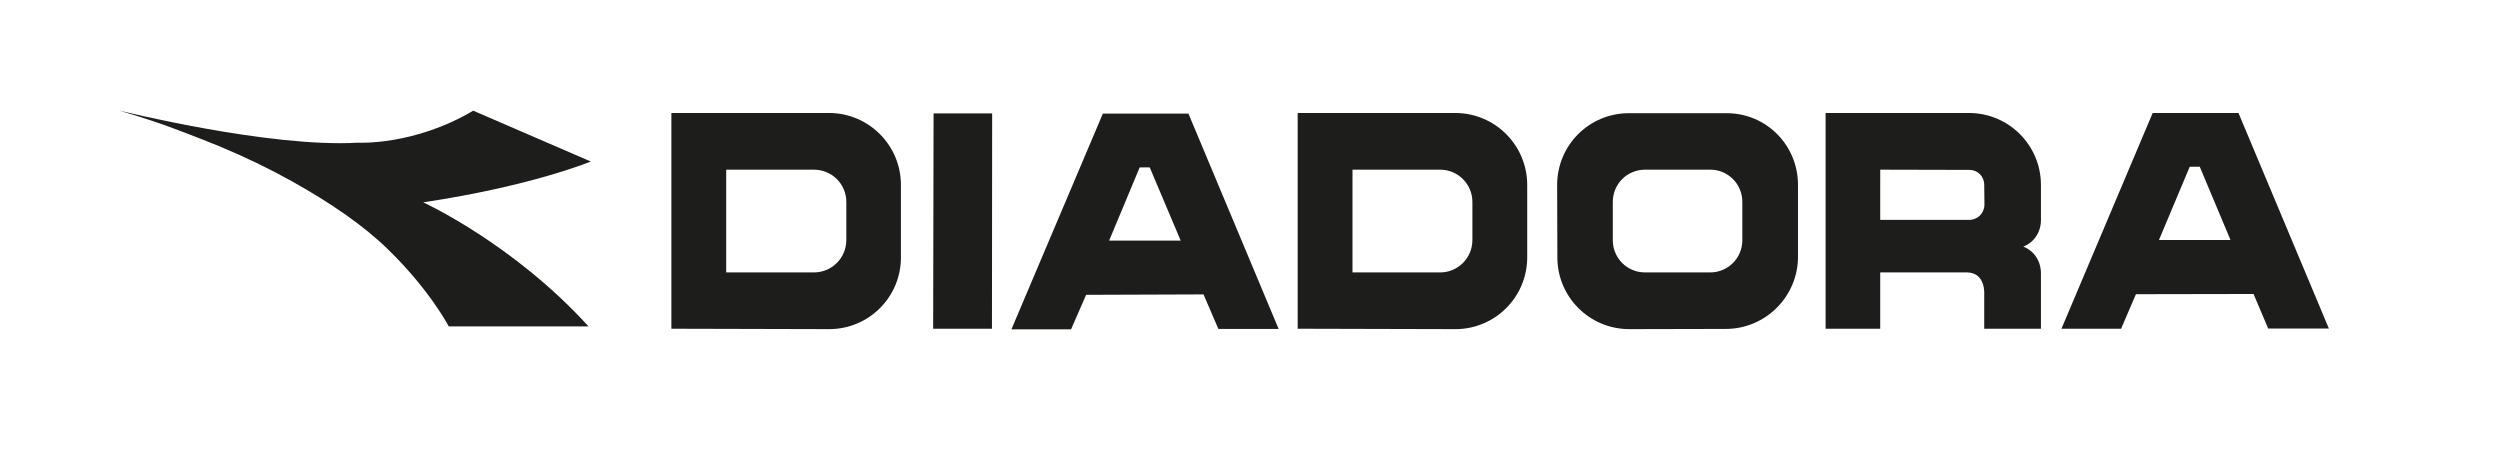 <?xml version="1.0" encoding="utf-8"?>
<!-- Generator: Adobe Illustrator 15.0.0, SVG Export Plug-In . SVG Version: 6.00 Build 0)  -->
<!DOCTYPE svg PUBLIC "-//W3C//DTD SVG 1.1//EN" "http://www.w3.org/Graphics/SVG/1.1/DTD/svg11.dtd">
<svg version="1.1" id="图层_1" xmlns="http://www.w3.org/2000/svg" xmlns:xlink="http://www.w3.org/1999/xlink" x="0px" y="0px"
	 width="580.813px" height="107.995px" viewBox="0 0 580.813 107.995" enable-background="new 0 0 580.813 107.995"
	 xml:space="preserve">
<g>
	<path fill-rule="evenodd" clip-rule="evenodd" fill="#1D1D1B" d="M109.941,25.713l27.319,11.815c0,0-13.854,5.735-38.938,9.479
		c0,0,20.854,9.525,38.405,28.825h-32.476c0,0-4.327-8.361-14.002-17.792c-5.638-5.544-13.467-10.937-22.557-15.994
		c-5.25-2.917-10.649-5.542-16.87-8.119c0,0-6.269-2.575-12.444-4.811c-4.23-1.507-8.361-2.723-10.744-3.451
		c0,0,34.953,8.702,55.517,7.484C83.152,33.15,96.183,33.88,109.941,25.713L109.941,25.713z"/>
	<path fill-rule="evenodd" clip-rule="evenodd" fill="#1D1D1B" d="M216.892,26.348h13.611l-0.046,50.024h-13.663L216.892,26.348
		L216.892,26.348z M417.719,59.644c0,9.241-7.534,16.772-16.772,16.772l-22.411,0.05c-9.234,0-16.722-7.437-16.722-16.672
		l-0.05-16.824c0-9.236,7.439-16.673,16.675-16.673h22.703c9.234,0,16.577,7.437,16.577,16.673V59.644L417.719,59.644z
		 M457.437,26.249c9.238,0,16.726,7.485,16.726,16.721v8.118c0,2.872-1.604,5.25-4.133,6.224l0.193,0.05
		c2.431,1.019,3.939,3.351,3.939,6.173v0.729v12.108h-13.176v-7.977c0,0,0.389-5.005-3.936-5.105h-20.227v13.082h-12.689V26.249
		H457.437L457.437,26.249z M301.482,26.249h36.605c9.235,0,16.723,7.485,16.723,16.721v16.824c0,9.235-7.487,16.672-16.672,16.672
		l-36.656-0.094V26.491V26.249L301.482,26.249z M404.788,46.908c0-4.132-3.304-7.487-7.438-7.487h-15.169
		c-4.134,0-7.484,3.308-7.484,7.487v8.901c0,4.175,3.351,7.481,7.484,7.481h15.119c4.184,0,7.487-3.351,7.487-7.481V46.908
		L404.788,46.908z M314.219,63.29h20.37c4.131,0,7.485-3.351,7.485-7.531v-8.851c0-4.132-3.354-7.487-7.485-7.487h-20.37V63.29
		L314.219,63.29z M155.979,26.249h36.604c9.239,0,16.725,7.485,16.725,16.721v16.824c0,9.235-7.439,16.672-16.674,16.672
		l-36.655-0.094V26.491V26.249L155.979,26.249z M168.714,63.29h20.372c4.18,0,7.535-3.351,7.535-7.531v-8.851
		c0-4.132-3.354-7.487-7.535-7.487h-20.372V63.29L168.714,63.29z M436.824,51.088h20.663c1.945,0,3.548-1.553,3.548-3.547
		l-0.049-4.571c0-1.992-1.507-3.5-3.449-3.5l-20.713-0.05V51.088L436.824,51.088z M234.977,76.517l21.245-50.123h19.883
		l20.953,50.023h-14.001l-3.452-8.021l-27.272,0.1l-3.499,8.021H234.977L234.977,76.517z M257.679,55.903h16.627l-7.194-17.016
		h-2.334L257.679,55.903L257.679,55.903z M478.927,76.372l21.195-50.123h19.935l20.999,50.072h-14.098l-3.404-8.021l-27.323,0.05
		l-3.449,8.022H478.927L478.927,76.372z M501.58,55.759h16.627l-7.147-17.017h-2.332L501.58,55.759L501.58,55.759z"/>
</g>
</svg>
